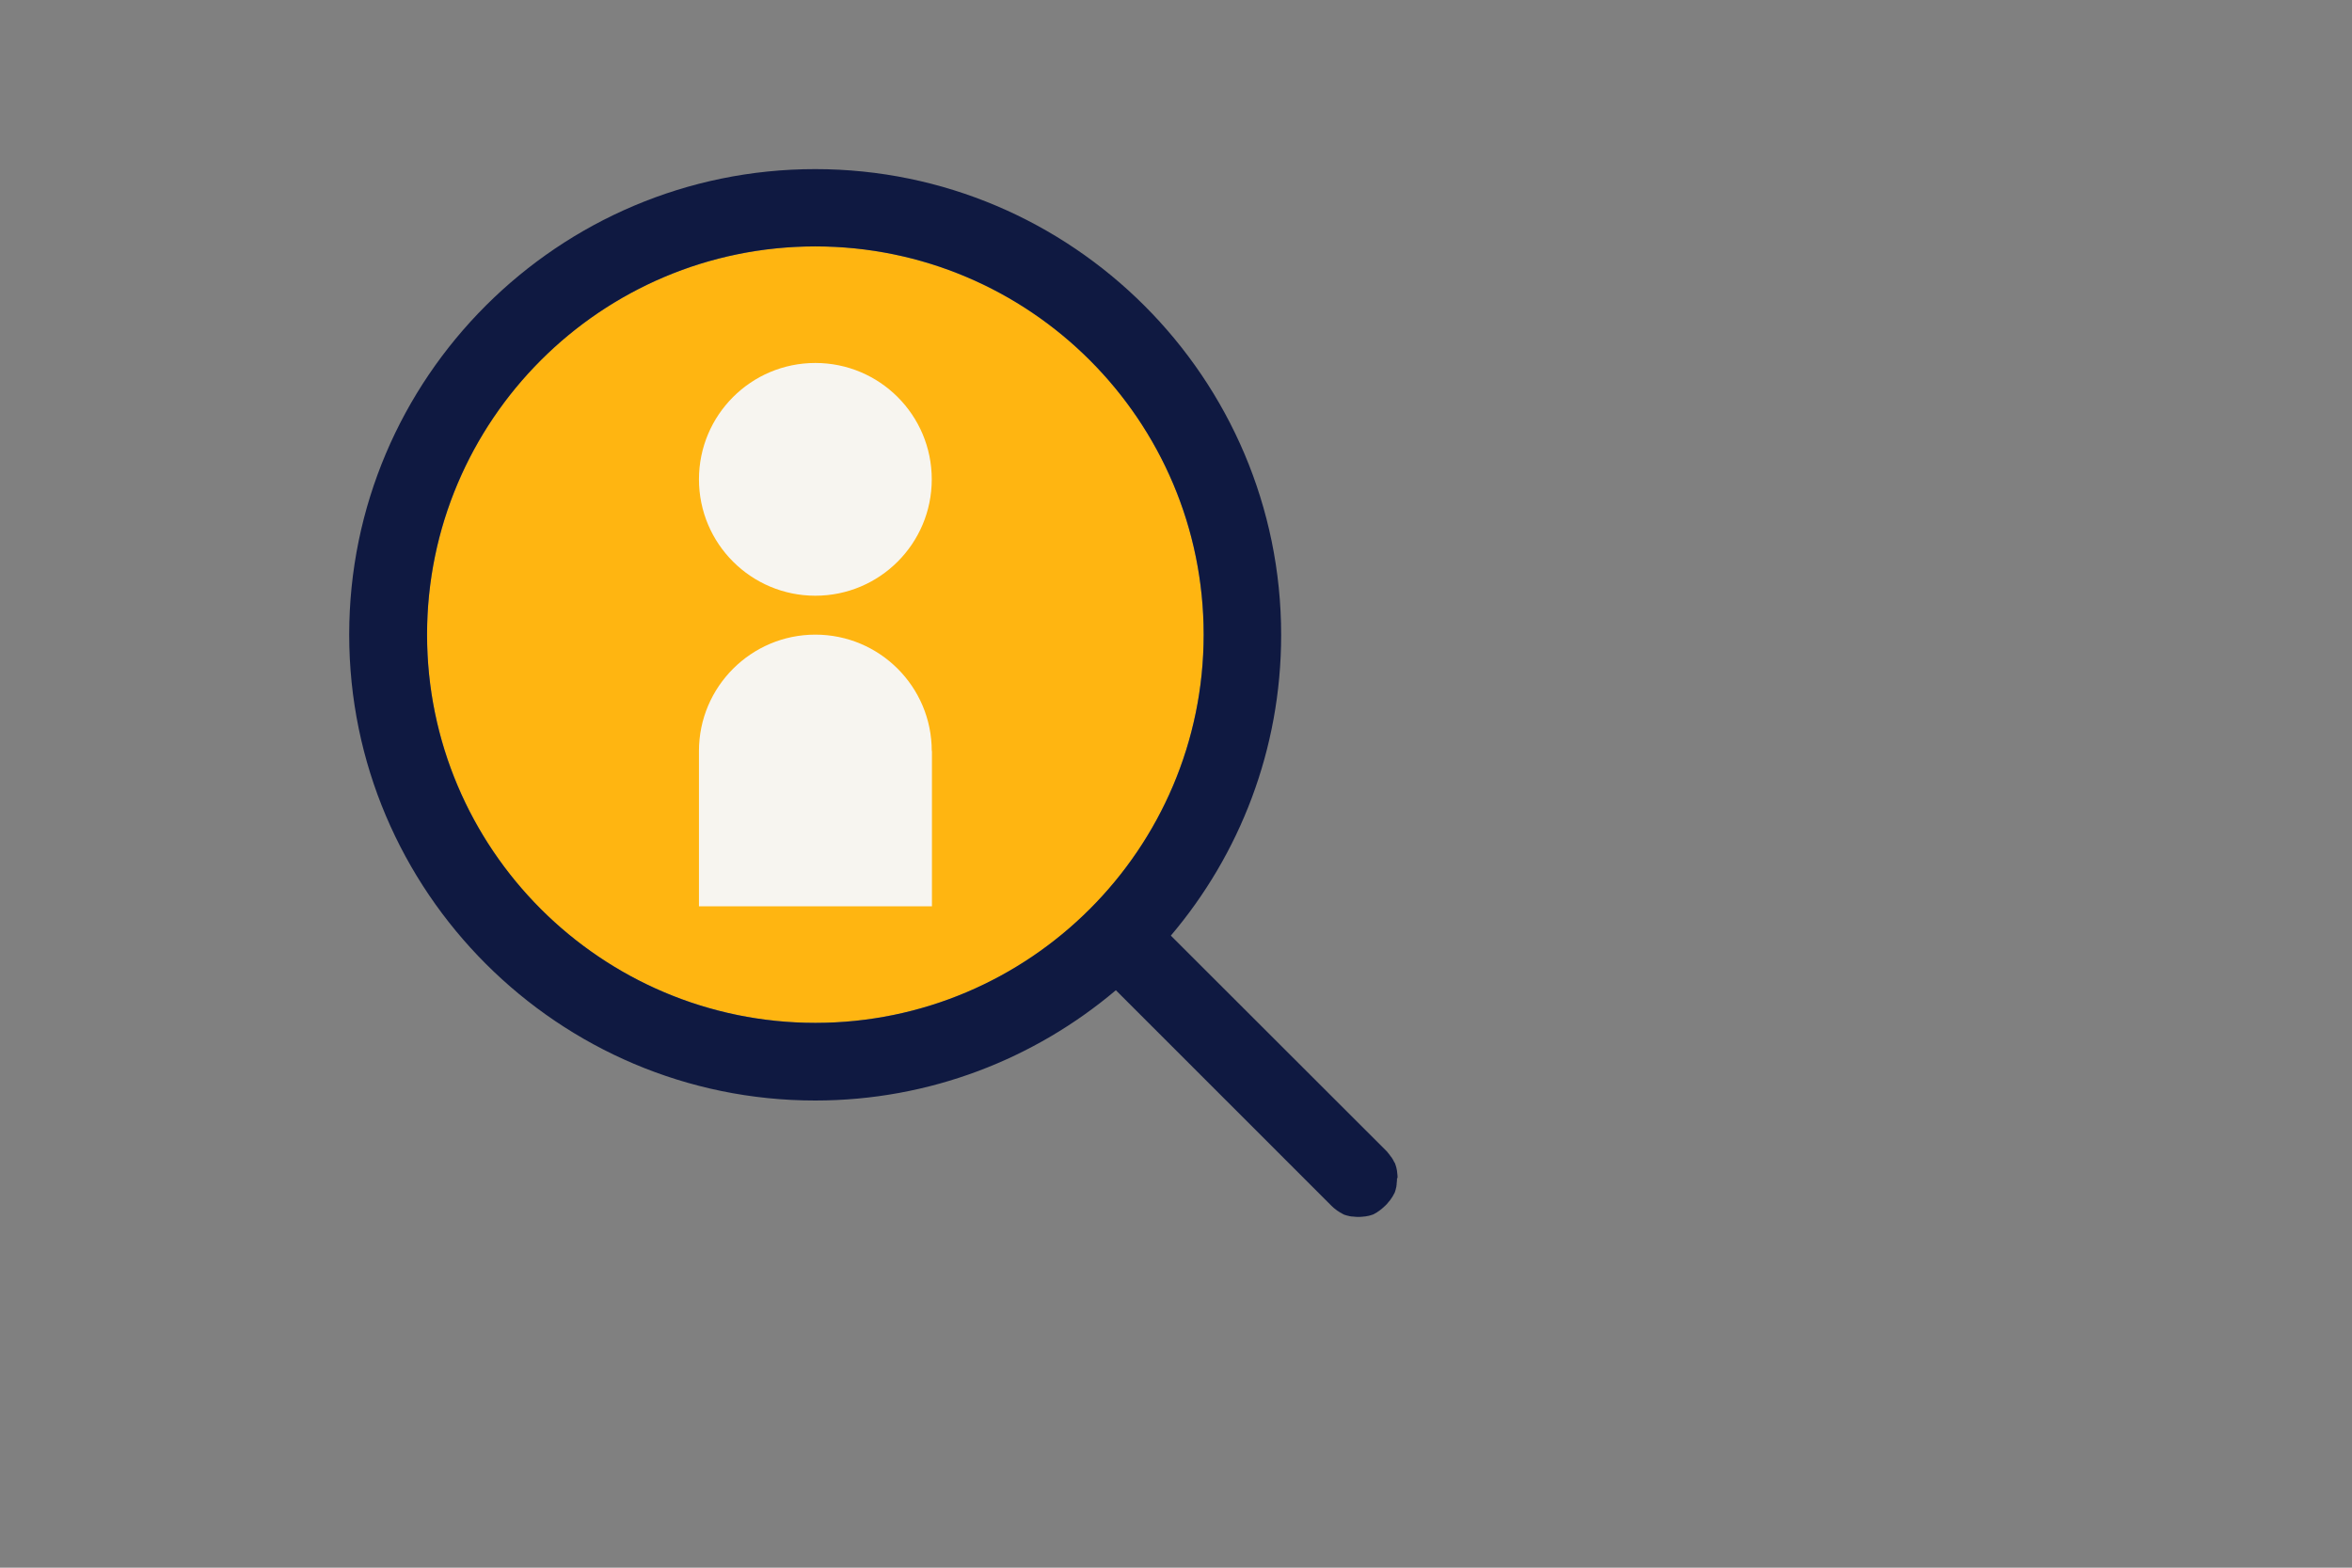 <?xml version="1.0" encoding="utf-8"?>
<!-- Generator: Adobe Illustrator 27.2.0, SVG Export Plug-In . SVG Version: 6.00 Build 0)  -->
<svg version="1.1" id="Layer_1" xmlns="http://www.w3.org/2000/svg" xmlns:xlink="http://www.w3.org/1999/xlink" x="0px" y="0px"
	 viewBox="0 0 1275 850" style="enable-background:new 0 0 1275 850;" xml:space="preserve">
<rect x="0" y="0" width="1275" height="850" fill="#808080" stroke="none"/>
<style type="text/css">
	.st0{fill:#FFB511;}
	.st1{fill:#F7F5F0;}
	.st2{fill:#0F1941;}
</style>
<circle class="st0" cx="442" cy="344.1" r="210.5"/>
<circle class="st1" cx="442" cy="259.9" r="63.1"/>
<path class="st1" d="M505.1,407.2c0-34.9-28.3-63.1-63.1-63.1s-63.1,28.3-63.1,63.1v84.2h126.3v-84.2H505.1z"/>
<path class="st2" d="M757.6,638.6c0-0.7,0-1.3-0.1-1.9c0-0.3-0.1-0.7-0.1-0.9c0-0.3-0.1-0.7-0.1-1c-0.1-0.3-0.1-0.7-0.2-1
	c-0.1-0.3-0.1-0.7-0.2-0.9c-0.1-0.3-0.2-0.7-0.3-1s-0.2-0.7-0.3-0.9c-0.1-0.3-0.2-0.6-0.5-0.9c-0.1-0.3-0.3-0.7-0.5-1
	c-0.1-0.2-0.3-0.6-0.5-0.8c-0.2-0.3-0.3-0.7-0.6-0.9c-0.2-0.3-0.5-0.6-0.6-0.8c-0.2-0.2-0.3-0.6-0.6-0.8c-0.3-0.5-0.8-0.9-1.1-1.4
	c-0.1-0.1-0.1-0.1-0.2-0.2l-117-116.9c37.3-44,59.8-100.9,59.8-163c0-139.3-113.4-252.6-252.6-252.6S189.3,204.8,189.3,344.1
	s113.4,252.6,252.6,252.6c62.1,0,119-22.6,163-59.8l116.8,116.8l0.1,0.1c0.5,0.5,0.9,0.9,1.4,1.3c0.2,0.2,0.6,0.3,0.8,0.6
	c0.3,0.2,0.6,0.5,0.9,0.7c0.3,0.2,0.6,0.3,0.9,0.6c0.2,0.1,0.6,0.3,0.8,0.5c0.3,0.1,0.7,0.3,0.9,0.5c0.3,0.1,0.6,0.3,0.9,0.5
	c0.3,0.1,0.6,0.2,0.9,0.3c0.3,0.1,0.7,0.2,1,0.3s0.7,0.1,0.9,0.2c0.3,0.1,0.7,0.2,1,0.2c0.3,0.1,0.7,0.1,1.1,0.1
	c0.3,0,0.7,0.1,0.9,0.1c0.7,0.1,1.4,0.1,2.1,0.1c0,0,0,0,0.1,0c0,0,0,0,0.1,0c0.7,0,1.4,0,2.1-0.1c0.3,0,0.7-0.1,0.9-0.1
	c0.3,0,0.7-0.1,1-0.1c0.3-0.1,0.7-0.2,1-0.2c0.3-0.1,0.6-0.1,0.9-0.2c0.3-0.1,0.7-0.2,1-0.3s0.6-0.2,0.9-0.3s0.7-0.3,0.9-0.5
	c0.3-0.1,0.6-0.2,0.9-0.5c0.3-0.1,0.6-0.3,0.9-0.6c0.3-0.2,0.6-0.3,0.9-0.6c0.3-0.2,0.7-0.5,0.9-0.7s0.5-0.3,0.7-0.6
	c1-0.9,2.1-1.8,3-3c0.2-0.2,0.3-0.5,0.6-0.7c0.2-0.3,0.5-0.7,0.7-0.9s0.3-0.6,0.6-0.9s0.3-0.6,0.6-0.9c0.1-0.3,0.3-0.6,0.5-0.9
	c0.1-0.3,0.3-0.7,0.5-0.9c0.1-0.3,0.2-0.6,0.3-0.9s0.2-0.7,0.3-1s0.1-0.6,0.2-0.9c0.1-0.3,0.2-0.7,0.2-1.1c0.1-0.3,0.1-0.7,0.1-1
	s0.1-0.7,0.1-1c0.1-0.6,0.1-1.3,0.1-1.8c0-0.1,0-0.1,0-0.2C757.6,638.7,757.6,638.7,757.6,638.6z M442,554.6
	c-116.1,0-210.5-94.4-210.5-210.5S325.9,133.6,442,133.6S652.5,228,652.5,344.1S558,554.6,442,554.6z"/>
</svg>

